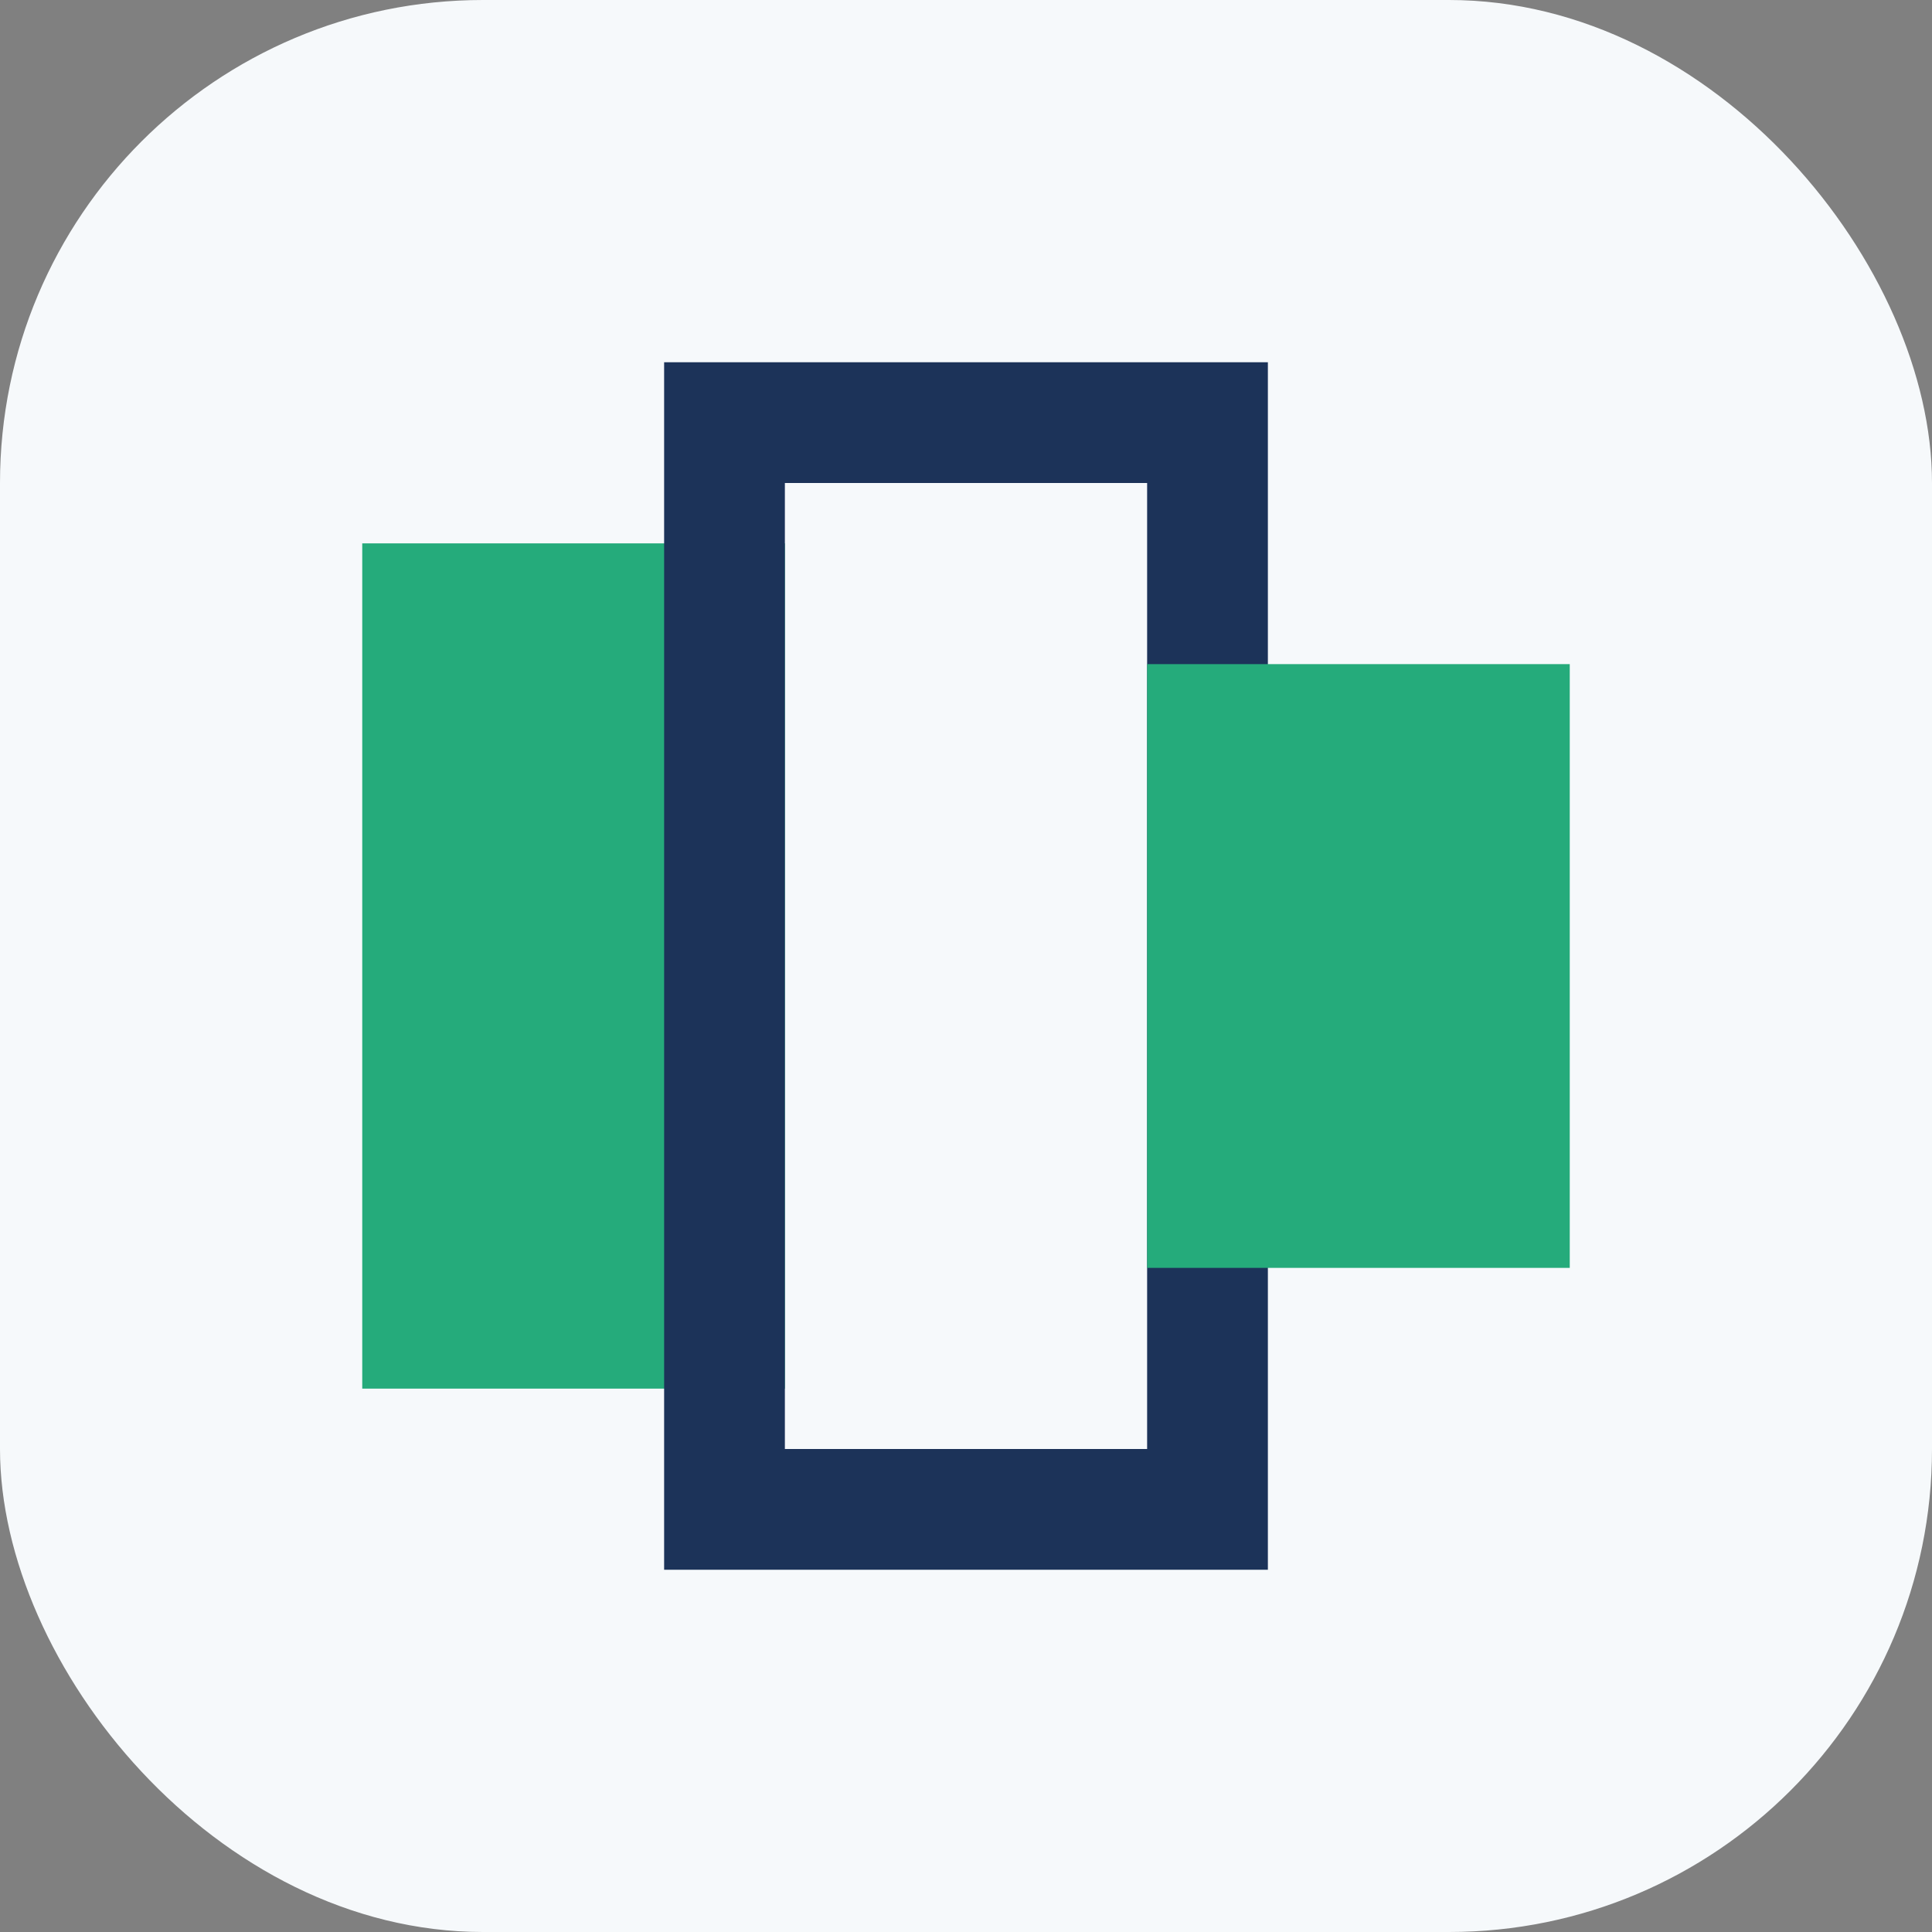 <?xml version="1.0" encoding="UTF-8"?>
<svg xmlns="http://www.w3.org/2000/svg" width="32" height="32" viewBox="0 0 32 32"><rect x="0" y="0" width="32" height="32" fill="#808080" stroke="none"/><rect width="32" height="32" rx="8" fill="#F6F9FB"/><rect x="6" y="9" width="7" height="14" fill="#25AB7B"/><rect x="12" y="7" width="8" height="18" fill="none" stroke="#1C3359" stroke-width="2"/><rect x="19" y="11" width="7" height="10" fill="#25AB7B"/></svg>